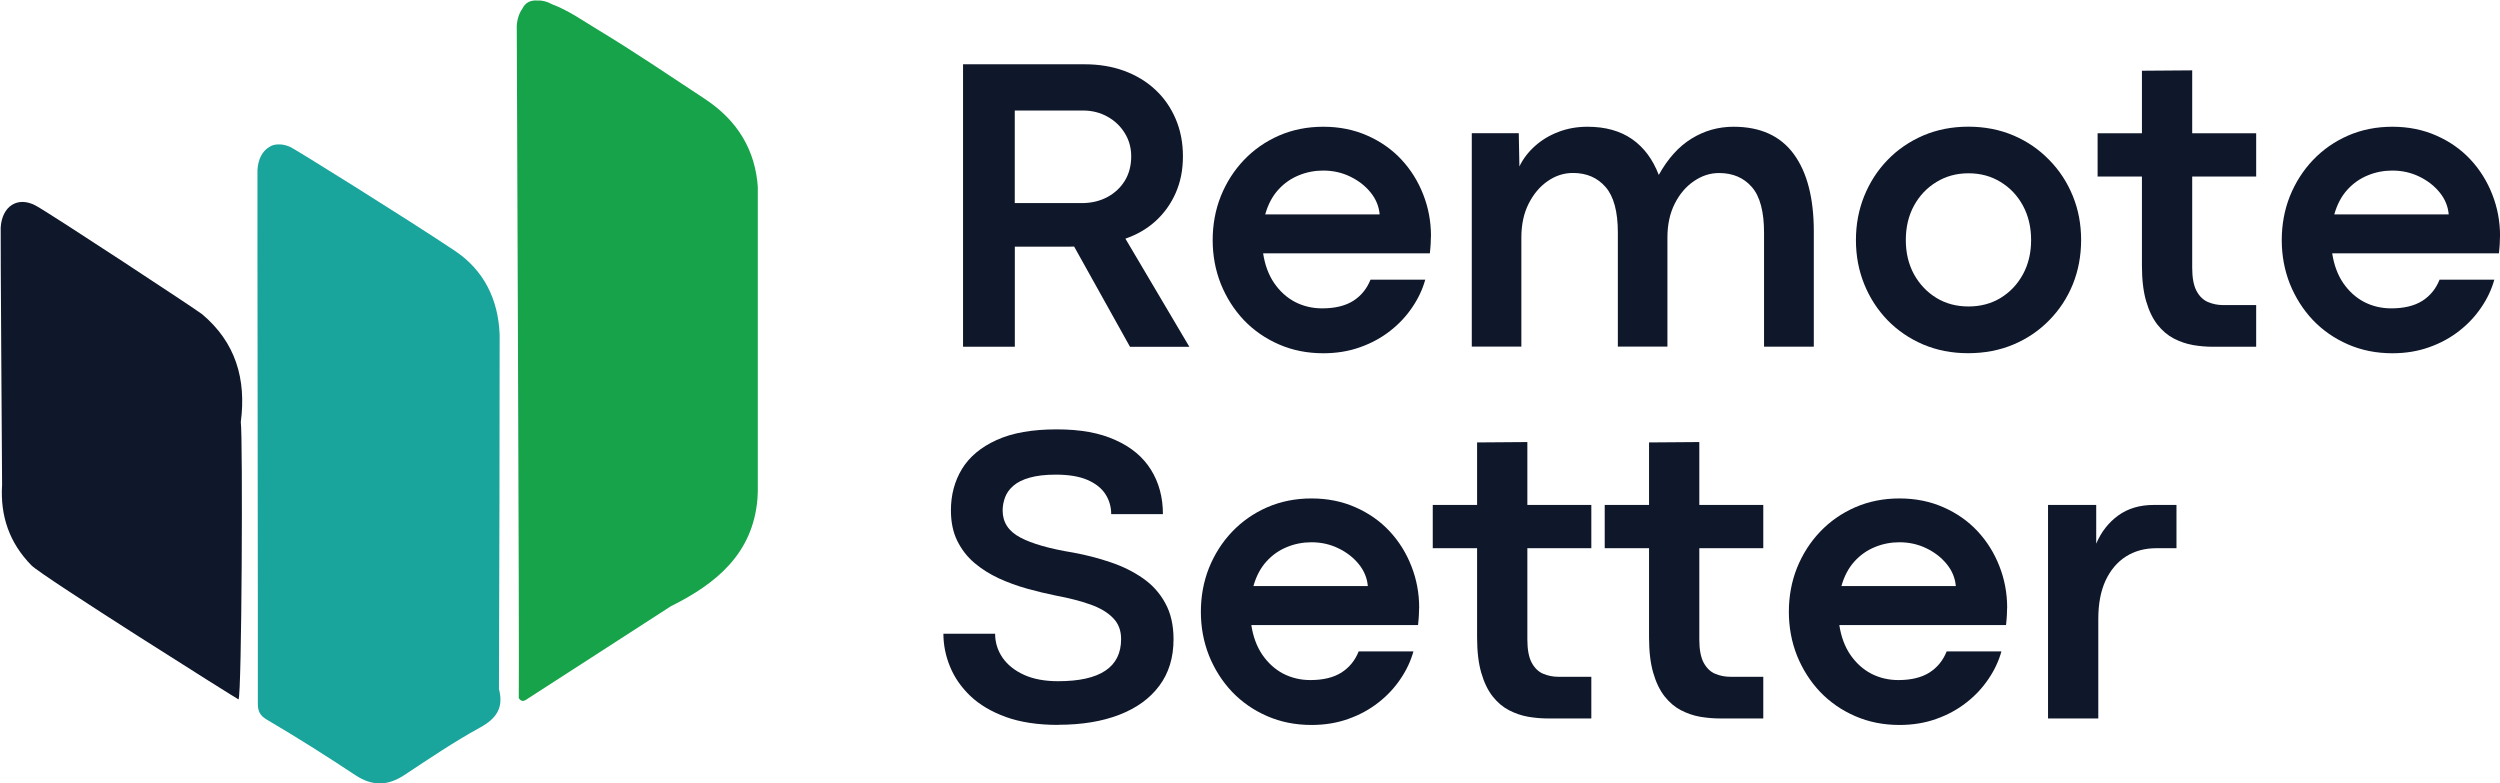 <?xml version="1.0" encoding="utf-8"?>
<svg xmlns="http://www.w3.org/2000/svg" data-name="Ebene 1" id="Ebene_1" viewBox="0 0 395.88 124.05">
  <defs>
    <style>
      .cls-1 {
        fill: none;
      }

      .cls-2 {
        fill: #0f172a;
      }

      .cls-3 {
        clip-path: url(#clippath-1);
      }

      .cls-4 {
        fill: #19a49c;
      }

      .cls-5 {
        clip-path: url(#clippath);
      }

      .cls-6 {
        fill: #16a34a;
      }
    </style>
    <clipPath id="clippath">
      <rect class="cls-1" height="80" width="39.33" y="30.92"/>
    </clipPath>
    <clipPath id="clippath-1">
      <rect class="cls-1" height="112.26" width="39.33" x="80.67"/>
    </clipPath>
  </defs>
  <path class="cls-2" d="M160.69,54.91h-8.19V10.18h19.29c2.26,0,4.34.35,6.23,1.04,1.9.7,3.54,1.69,4.92,2.98,1.39,1.29,2.46,2.83,3.23,4.63.76,1.78,1.15,3.75,1.15,5.92s-.38,4.04-1.13,5.77c-.75,1.72-1.81,3.21-3.17,4.46-1.36,1.24-2.97,2.18-4.81,2.81l10.13,17.13h-9.4l-8.85-15.88c-.28.02-.56.02-.85.02h-8.54v15.85ZM160.69,17.49v14.67h10.81c1.44-.03,2.74-.35,3.9-.98,1.15-.63,2.06-1.48,2.73-2.58.67-1.11,1-2.4,1-3.85,0-1.34-.34-2.57-1.02-3.67-.67-1.09-1.58-1.96-2.73-2.6-1.16-.65-2.45-.98-3.9-.98h-10.79Z"/>
  <path class="cls-2" d="M226.59,37.41c0,.42-.02.81-.04,1.19-.02.38-.06.89-.13,1.52h-26.4c.28,1.83.86,3.41,1.75,4.71.89,1.29,1.98,2.29,3.29,2.98,1.32.68,2.76,1.02,4.31,1.02,2.03,0,3.67-.4,4.92-1.19,1.25-.8,2.16-1.92,2.73-3.35h8.67c-.42,1.52-1.1,2.97-2.06,4.38-.95,1.41-2.11,2.65-3.5,3.73-1.38,1.08-2.96,1.95-4.75,2.58-1.78.64-3.72.96-5.83.96-2.54,0-4.89-.47-7.02-1.4-2.14-.93-3.99-2.21-5.56-3.85-1.56-1.65-2.77-3.56-3.65-5.73-.86-2.18-1.29-4.49-1.29-6.94s.43-4.8,1.29-6.96c.88-2.17,2.09-4.07,3.65-5.71,1.57-1.65,3.42-2.94,5.56-3.88,2.14-.93,4.48-1.4,7.02-1.4s4.86.47,6.96,1.4c2.09.92,3.9,2.18,5.4,3.79,1.5,1.61,2.65,3.46,3.46,5.54.82,2.08,1.23,4.29,1.23,6.6ZM200.34,33.95h18.13c-.11-1.26-.58-2.42-1.42-3.46s-1.91-1.88-3.23-2.52c-1.31-.64-2.74-.96-4.29-.96-1.35,0-2.64.25-3.85.75-1.22.49-2.31,1.24-3.25,2.27-.93,1.02-1.63,2.32-2.08,3.92Z"/>
  <path class="cls-2" d="M274.51,20.07c4.25,0,7.43,1.45,9.54,4.33,2.11,2.88,3.17,6.97,3.17,12.27v18.23h-7.88v-18.06c0-3.33-.64-5.73-1.92-7.21-1.28-1.48-3.02-2.23-5.21-2.23-1.41,0-2.73.43-3.98,1.29-1.25.85-2.27,2.04-3.04,3.58-.77,1.53-1.15,3.31-1.15,5.35v17.27h-7.85v-18.06c0-3.33-.65-5.73-1.94-7.21-1.28-1.48-3-2.23-5.17-2.23-1.43,0-2.77.43-4,1.29-1.24.85-2.24,2.04-3.02,3.58-.77,1.53-1.15,3.31-1.15,5.35v17.27h-7.85V21.09h7.44l.1,5.27c.58-1.21,1.4-2.28,2.46-3.23,1.05-.94,2.28-1.69,3.69-2.23,1.42-.55,2.96-.83,4.63-.83,2.83,0,5.19.66,7.06,1.96,1.88,1.31,3.28,3.2,4.23,5.67,1.44-2.59,3.17-4.51,5.19-5.75,2.03-1.25,4.24-1.88,6.65-1.88Z"/>
  <path class="cls-2" d="M311.64,55.93c-2.56,0-4.93-.46-7.1-1.38-2.17-.93-4.05-2.21-5.65-3.85-1.58-1.64-2.81-3.54-3.69-5.71-.88-2.18-1.31-4.51-1.31-6.98s.44-4.8,1.31-6.96c.88-2.17,2.1-4.07,3.69-5.71,1.59-1.65,3.48-2.94,5.65-3.88,2.18-.93,4.56-1.4,7.15-1.4s5,.47,7.17,1.4c2.17.93,4.05,2.22,5.65,3.88,1.61,1.64,2.85,3.54,3.73,5.71.88,2.16,1.31,4.47,1.31,6.96s-.44,4.83-1.31,7c-.88,2.16-2.12,4.05-3.73,5.69-1.6,1.64-3.49,2.93-5.67,3.85-2.18.92-4.58,1.38-7.19,1.38ZM311.72,48.53c1.9,0,3.59-.45,5.08-1.35,1.5-.92,2.68-2.17,3.54-3.75.86-1.58,1.29-3.39,1.29-5.42s-.43-3.85-1.29-5.44c-.86-1.59-2.04-2.84-3.54-3.75-1.49-.92-3.18-1.38-5.08-1.38s-3.58.46-5.08,1.38c-1.5.91-2.69,2.16-3.56,3.75-.86,1.58-1.29,3.4-1.29,5.44s.43,3.83,1.29,5.42c.88,1.58,2.06,2.83,3.56,3.75,1.5.91,3.19,1.35,5.08,1.35Z"/>
  <path class="cls-2" d="M357.27,54.91h-6.88c-1.02,0-2.06-.09-3.13-.27-1.06-.19-2.07-.54-3.04-1.04-.96-.5-1.82-1.23-2.58-2.19-.75-.96-1.35-2.19-1.79-3.71-.45-1.53-.67-3.41-.67-5.65v-14.1h-7.02v-6.85h7.02v-9.9l7.96-.06v9.96h10.13v6.85h-10.13v14.46c0,1.58.23,2.81.69,3.67.46.85,1.06,1.43,1.81,1.75.76.32,1.56.48,2.4.48h5.23v6.6Z"/>
  <path class="cls-2" d="M395.88,37.41c0,.42-.02.81-.04,1.19-.02.38-.06.89-.13,1.52h-26.4c.28,1.83.86,3.41,1.75,4.71.89,1.29,1.98,2.29,3.29,2.98,1.32.68,2.76,1.02,4.31,1.02,2.03,0,3.67-.4,4.92-1.19,1.25-.8,2.16-1.92,2.73-3.35h8.67c-.42,1.52-1.1,2.97-2.06,4.38-.95,1.41-2.11,2.65-3.5,3.73-1.38,1.08-2.96,1.95-4.75,2.58-1.78.64-3.72.96-5.83.96-2.54,0-4.89-.47-7.02-1.4-2.14-.93-3.99-2.21-5.56-3.85-1.56-1.65-2.77-3.56-3.65-5.73-.86-2.18-1.29-4.49-1.29-6.94s.43-4.8,1.29-6.96c.88-2.17,2.09-4.07,3.65-5.71,1.57-1.65,3.42-2.94,5.56-3.88,2.14-.93,4.48-1.4,7.02-1.4s4.86.47,6.96,1.4c2.09.92,3.9,2.18,5.4,3.79,1.5,1.61,2.65,3.46,3.46,5.54.82,2.08,1.23,4.29,1.23,6.6ZM369.63,33.95h18.13c-.11-1.26-.58-2.42-1.42-3.46s-1.91-1.88-3.23-2.52c-1.31-.64-2.74-.96-4.29-.96-1.35,0-2.64.25-3.85.75-1.22.49-2.31,1.24-3.25,2.27-.93,1.02-1.63,2.32-2.08,3.92Z"/>
  <path class="cls-2" d="M167.58,114.79c-3.22,0-5.99-.42-8.29-1.25-2.29-.83-4.17-1.94-5.63-3.33-1.46-1.4-2.54-2.96-3.23-4.67-.7-1.71-1.04-3.44-1.04-5.19h8.19c0,1.38.39,2.64,1.17,3.79.79,1.14,1.93,2.05,3.42,2.73,1.48.67,3.28,1,5.4,1,6.64,0,9.96-2.22,9.96-6.67,0-1.38-.43-2.49-1.29-3.35-.85-.88-2.04-1.58-3.58-2.13-1.53-.54-3.33-1.01-5.42-1.4-1.49-.3-3.02-.67-4.58-1.1-1.57-.44-3.08-.99-4.52-1.65-1.43-.67-2.72-1.48-3.85-2.44-1.14-.97-2.04-2.14-2.71-3.5-.67-1.36-1-2.97-1-4.83,0-2.43.58-4.61,1.75-6.54,1.18-1.93,3.01-3.46,5.48-4.58,2.47-1.13,5.64-1.69,9.5-1.69s6.82.56,9.31,1.69c2.5,1.11,4.38,2.68,5.63,4.69,1.26,2.02,1.9,4.36,1.9,7.04h-8.19c0-1.17-.31-2.22-.92-3.17-.61-.94-1.56-1.69-2.85-2.25-1.28-.55-2.94-.83-4.98-.83-1.68,0-3.07.16-4.17.48-1.1.31-1.96.74-2.58,1.29-.63.54-1.06,1.16-1.31,1.83-.25.68-.38,1.38-.38,2.08,0,1.86.93,3.29,2.79,4.27,1.86.99,4.67,1.79,8.42,2.4,2.05.38,4.03.89,5.92,1.54,1.9.64,3.59,1.48,5.08,2.52,1.5,1.04,2.68,2.35,3.54,3.94.88,1.58,1.31,3.49,1.31,5.73,0,2.89-.75,5.34-2.25,7.35-1.5,2.02-3.62,3.55-6.35,4.6-2.72,1.05-5.93,1.58-9.63,1.58Z"/>
  <path class="cls-2" d="M224.72,96.27c0,.42-.02.81-.04,1.19-.02.38-.06.89-.13,1.52h-26.4c.28,1.83.86,3.41,1.75,4.71.89,1.29,1.98,2.29,3.29,2.98,1.32.68,2.76,1.02,4.31,1.02,2.03,0,3.67-.4,4.92-1.19,1.25-.8,2.16-1.92,2.73-3.35h8.67c-.42,1.52-1.1,2.97-2.06,4.38-.95,1.41-2.11,2.65-3.5,3.73-1.38,1.08-2.96,1.95-4.75,2.58-1.78.64-3.72.96-5.83.96-2.54,0-4.89-.47-7.02-1.4-2.14-.93-3.99-2.21-5.56-3.85-1.56-1.65-2.77-3.56-3.65-5.73-.86-2.18-1.29-4.49-1.29-6.94s.43-4.8,1.29-6.96c.88-2.17,2.09-4.07,3.65-5.71,1.57-1.65,3.42-2.94,5.56-3.88,2.14-.93,4.48-1.4,7.02-1.4s4.86.47,6.96,1.4c2.09.92,3.9,2.18,5.4,3.79,1.5,1.61,2.65,3.46,3.46,5.54.82,2.08,1.23,4.29,1.23,6.6ZM198.47,92.81h18.13c-.11-1.26-.58-2.42-1.42-3.46s-1.91-1.88-3.23-2.52c-1.31-.64-2.74-.96-4.29-.96-1.35,0-2.64.25-3.85.75-1.22.49-2.31,1.24-3.25,2.27-.93,1.02-1.63,2.32-2.08,3.92Z"/>
  <path class="cls-2" d="M251.99,113.77h-6.88c-1.02,0-2.06-.09-3.13-.27-1.06-.19-2.07-.54-3.04-1.04-.96-.5-1.82-1.23-2.58-2.19-.75-.96-1.35-2.19-1.79-3.71-.45-1.53-.67-3.41-.67-5.65v-14.1h-7.02v-6.85h7.02v-9.9l7.96-.06v9.96h10.13v6.85h-10.13v14.46c0,1.58.23,2.81.69,3.67.46.85,1.06,1.43,1.81,1.75.76.32,1.56.48,2.4.48h5.23v6.6Z"/>
  <path class="cls-2" d="M279.22,113.77h-6.88c-1.02,0-2.06-.09-3.13-.27-1.06-.19-2.07-.54-3.04-1.04-.96-.5-1.82-1.23-2.58-2.19-.75-.96-1.35-2.19-1.79-3.71-.45-1.53-.67-3.41-.67-5.65v-14.1h-7.02v-6.85h7.02v-9.9l7.96-.06v9.96h10.13v6.85h-10.13v14.46c0,1.58.23,2.81.69,3.67.46.85,1.06,1.43,1.81,1.75.76.32,1.56.48,2.4.48h5.23v6.6Z"/>
  <path class="cls-2" d="M317.83,96.27c0,.42-.02.81-.04,1.19-.02.38-.06.89-.13,1.52h-26.4c.28,1.83.86,3.41,1.75,4.71.89,1.29,1.98,2.29,3.29,2.98,1.32.68,2.76,1.02,4.31,1.02,2.03,0,3.67-.4,4.92-1.19,1.25-.8,2.16-1.92,2.73-3.35h8.67c-.42,1.52-1.1,2.97-2.06,4.38-.95,1.41-2.11,2.65-3.5,3.73-1.38,1.08-2.96,1.95-4.75,2.58-1.78.64-3.72.96-5.83.96-2.54,0-4.89-.47-7.02-1.4-2.14-.93-3.99-2.21-5.56-3.85-1.56-1.65-2.77-3.56-3.65-5.73-.86-2.18-1.29-4.49-1.29-6.94s.43-4.8,1.29-6.96c.88-2.17,2.09-4.07,3.65-5.71,1.57-1.65,3.42-2.94,5.56-3.88,2.14-.93,4.48-1.4,7.02-1.4s4.86.47,6.96,1.4c2.09.92,3.9,2.18,5.4,3.79,1.5,1.61,2.65,3.46,3.46,5.54.82,2.08,1.23,4.29,1.23,6.6ZM291.58,92.81h18.13c-.11-1.26-.58-2.42-1.42-3.46s-1.91-1.88-3.23-2.52c-1.31-.64-2.74-.96-4.29-.96-1.35,0-2.64.25-3.85.75-1.22.49-2.31,1.24-3.25,2.27-.93,1.02-1.63,2.32-2.08,3.92Z"/>
  <path class="cls-2" d="M332.27,113.77h-7.96v-33.81h7.63v6.13c.79-1.86,1.95-3.34,3.48-4.46,1.54-1.11,3.41-1.67,5.6-1.67h3.63v6.85h-3.19c-1.82,0-3.43.44-4.81,1.31-1.38.88-2.45,2.15-3.23,3.81-.77,1.67-1.15,3.7-1.15,6.1v15.73Z"/>
  <g class="cls-5">
    <path class="cls-2" d="M31.94,49.71c-.74-.61-24.01-15.94-26.3-17.16-2.88-1.53-5.33.13-5.53,3.48-.04.78.2,38.22.22,40.74-.31,4.93,1.16,9.21,4.65,12.76,1.69,1.73,32.76,21.28,32.79,21.22.52-.46.7-41.6.36-43.92.89-6.77-.79-12.62-6.18-17.12Z"/>
  </g>
  <path class="cls-4" d="M79.01,109.08c.04-6.43.14-55.6.11-56.1-.22-5.57-2.49-10.19-7.1-13.27-7.96-5.31-25.47-16.21-26.06-16.44-.67-.3-1.31-.43-1.91-.4-.54,0-1.01.14-1.41.41-1.06.61-1.77,1.89-1.87,3.63-.04.65.1,81.34.06,84.4-.01,1.23.24,1.96,1.48,2.68,4.73,2.78,9.38,5.72,13.95,8.75,2.69,1.78,5.13,1.73,7.77-.01,3.94-2.6,7.86-5.26,12-7.53,2.67-1.46,3.75-3.22,2.97-6.13Z"/>
  <g class="cls-3">
    <path class="cls-6" d="M120.02,33.11c.07-1.04.07-2.05,0-3.03v-.21c-.36-6.16-3.3-10.83-8.38-14.19-5.62-3.71-11.2-7.49-16.96-10.97-2.36-1.42-4.63-3.05-7.27-4.04-.01,0-.04-.02-.05-.03-.8-.43-1.57-.6-2.27-.56-1.12-.07-1.91.33-2.38,1.31-.49.69-.82,1.61-.88,2.72-.02.3.43,99.8.32,106.44.54.83,1.1.29,1.59-.03,7.51-4.83,14.99-9.68,22.49-14.52,7.2-3.57,13.01-8.35,13.72-17.05.3-3.53.05-42.25.05-45.86Z"/>
  </g>
</svg>